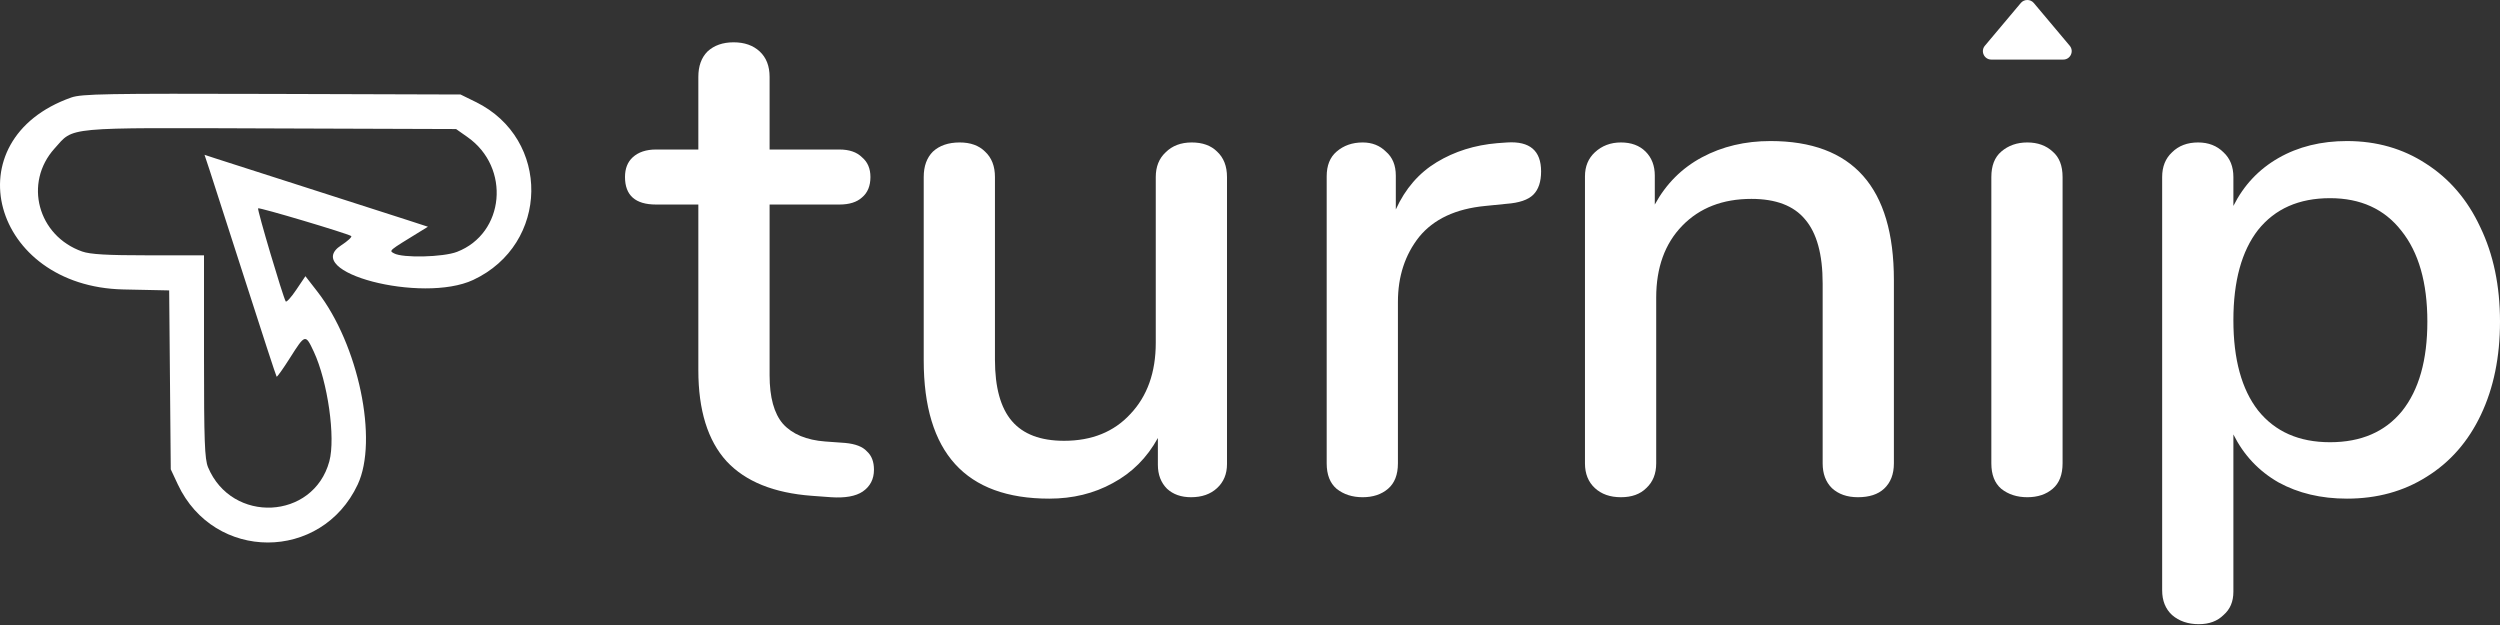 <svg width="160" height="40" viewBox="0 0 160 40" fill="none" xmlns="http://www.w3.org/2000/svg">
<rect x="0" y="0" width="160" height="40" fill="#333333" stroke="none"/>
<path fill-rule="evenodd" clip-rule="evenodd" d="M4.562 6.24C-3.089 8.941 -0.533 18.348 7.9 18.525L10.827 18.586L10.878 24.311L10.929 30.037L11.381 31.003C13.703 35.956 20.573 35.96 22.893 31.01C24.221 28.175 22.942 22.049 20.316 18.667L19.547 17.676L18.956 18.553C18.632 19.035 18.329 19.366 18.285 19.289C18.096 18.963 16.447 13.403 16.518 13.332C16.591 13.259 22.163 14.917 22.473 15.104C22.553 15.152 22.266 15.421 21.835 15.701C19.213 17.407 27.007 19.449 30.286 17.915C35.167 15.631 35.264 8.891 30.45 6.527L29.474 6.048L17.394 6.011C6.818 5.979 5.221 6.007 4.562 6.24ZM29.922 8.775C32.693 10.722 32.306 14.939 29.248 16.119C28.363 16.461 25.769 16.522 25.219 16.215C24.891 16.031 24.831 16.081 26.9 14.811L27.388 14.511L26.049 14.075C25.312 13.835 22.413 12.903 19.606 12.005C16.799 11.107 14.184 10.268 13.795 10.14L13.089 9.908L13.409 10.87C13.586 11.399 14.611 14.582 15.688 17.942C16.765 21.302 17.672 24.077 17.704 24.108C17.735 24.14 18.125 23.592 18.569 22.89C19.53 21.372 19.55 21.367 20.083 22.508C20.977 24.425 21.486 28.025 21.076 29.53C20.054 33.281 14.832 33.533 13.316 29.906C13.098 29.383 13.056 28.237 13.056 22.812V16.341H9.504C6.845 16.341 5.778 16.279 5.257 16.096C2.415 15.093 1.508 11.703 3.492 9.502C4.756 8.1 3.967 8.173 17.337 8.219L29.189 8.259L29.922 8.775Z" fill="white"/>
<path d="M54.083 28.347C54.745 28.407 55.212 28.587 55.483 28.888C55.784 29.159 55.934 29.55 55.934 30.062C55.934 30.664 55.693 31.13 55.212 31.461C54.761 31.762 54.083 31.883 53.181 31.822L51.962 31.732C49.524 31.552 47.704 30.814 46.5 29.52C45.296 28.196 44.694 26.255 44.694 23.697V13.09H41.986C40.662 13.09 40 12.503 40 11.329C40 10.787 40.166 10.366 40.496 10.065C40.858 9.734 41.354 9.569 41.986 9.569H44.694V4.919C44.694 4.227 44.89 3.686 45.281 3.294C45.703 2.903 46.259 2.708 46.951 2.708C47.644 2.708 48.2 2.903 48.622 3.294C49.043 3.686 49.254 4.227 49.254 4.919V9.569H53.722C54.354 9.569 54.836 9.734 55.167 10.065C55.528 10.366 55.708 10.787 55.708 11.329C55.708 11.901 55.528 12.337 55.167 12.638C54.836 12.939 54.354 13.09 53.722 13.09H49.254V24.013C49.254 25.428 49.539 26.466 50.111 27.128C50.713 27.79 51.616 28.166 52.819 28.256L54.083 28.347Z" fill="white"/>
<path d="M76.271 9.117C76.963 9.117 77.505 9.313 77.896 9.704C78.317 10.095 78.528 10.637 78.528 11.329V29.701C78.528 30.333 78.317 30.844 77.896 31.235C77.475 31.627 76.918 31.822 76.226 31.822C75.594 31.822 75.082 31.642 74.691 31.281C74.3 30.89 74.104 30.378 74.104 29.746V28.031C73.412 29.295 72.449 30.258 71.216 30.92C70.012 31.582 68.658 31.913 67.153 31.913C61.797 31.913 59.118 28.963 59.118 23.065V11.329C59.118 10.637 59.314 10.095 59.705 9.704C60.126 9.313 60.698 9.117 61.42 9.117C62.112 9.117 62.654 9.313 63.045 9.704C63.467 10.095 63.677 10.637 63.677 11.329V23.02C63.677 24.796 64.038 26.105 64.761 26.947C65.483 27.79 66.596 28.211 68.101 28.211C69.876 28.211 71.291 27.639 72.344 26.496C73.427 25.352 73.969 23.833 73.969 21.937V11.329C73.969 10.667 74.18 10.14 74.601 9.749C75.022 9.328 75.579 9.117 76.271 9.117Z" fill="white"/>
<path d="M96.463 9.117C97.908 9.027 98.63 9.644 98.63 10.968C98.63 11.63 98.465 12.127 98.134 12.458C97.803 12.789 97.231 12.984 96.418 13.044L95.064 13.18C93.168 13.36 91.754 14.023 90.821 15.166C89.918 16.309 89.467 17.694 89.467 19.319V29.656C89.467 30.378 89.256 30.92 88.835 31.281C88.414 31.642 87.872 31.822 87.21 31.822C86.548 31.822 85.991 31.642 85.54 31.281C85.118 30.92 84.908 30.378 84.908 29.656V11.284C84.908 10.592 85.118 10.065 85.54 9.704C85.991 9.313 86.548 9.117 87.21 9.117C87.812 9.117 88.308 9.313 88.7 9.704C89.121 10.065 89.332 10.577 89.332 11.239V13.406C89.933 12.082 90.806 11.073 91.95 10.381C93.093 9.689 94.387 9.283 95.832 9.162L96.463 9.117Z" fill="white"/>
<path d="M113.31 9.027C118.576 9.027 121.209 11.991 121.209 17.919V29.656C121.209 30.348 120.999 30.89 120.577 31.281C120.186 31.642 119.629 31.822 118.907 31.822C118.215 31.822 117.658 31.627 117.237 31.235C116.846 30.844 116.65 30.318 116.65 29.656V18.145C116.65 16.279 116.274 14.91 115.522 14.037C114.799 13.165 113.656 12.729 112.091 12.729C110.255 12.729 108.781 13.3 107.667 14.444C106.554 15.587 105.997 17.122 105.997 19.048V29.656C105.997 30.318 105.787 30.844 105.365 31.235C104.974 31.627 104.433 31.822 103.74 31.822C103.048 31.822 102.492 31.627 102.07 31.235C101.649 30.844 101.438 30.318 101.438 29.656V11.284C101.438 10.652 101.649 10.14 102.07 9.749C102.522 9.328 103.078 9.117 103.74 9.117C104.402 9.117 104.929 9.313 105.32 9.704C105.711 10.095 105.907 10.607 105.907 11.239V13.09C106.629 11.765 107.637 10.757 108.931 10.065C110.225 9.373 111.685 9.027 113.31 9.027Z" fill="white"/>
<path d="M129.748 31.822C129.086 31.822 128.53 31.642 128.078 31.281C127.657 30.92 127.446 30.378 127.446 29.656V11.329C127.446 10.607 127.657 10.065 128.078 9.704C128.53 9.313 129.086 9.117 129.748 9.117C130.41 9.117 130.952 9.313 131.373 9.704C131.795 10.065 132.005 10.607 132.005 11.329V29.656C132.005 30.378 131.795 30.92 131.373 31.281C130.952 31.642 130.41 31.822 129.748 31.822Z" fill="white"/>
<path d="M150.205 9.027C152.101 9.027 153.786 9.509 155.26 10.472C156.765 11.434 157.924 12.789 158.736 14.534C159.579 16.279 160 18.296 160 20.583C160 22.84 159.594 24.826 158.781 26.541C157.969 28.256 156.81 29.58 155.306 30.513C153.831 31.446 152.131 31.913 150.205 31.913C148.55 31.913 147.09 31.567 145.826 30.874C144.562 30.152 143.599 29.129 142.937 27.805V37.871C142.937 38.503 142.727 38.999 142.305 39.361C141.914 39.752 141.388 39.947 140.726 39.947C140.033 39.947 139.462 39.752 139.01 39.361C138.589 38.969 138.378 38.443 138.378 37.781V11.329C138.378 10.667 138.589 10.14 139.01 9.749C139.432 9.328 139.988 9.117 140.68 9.117C141.342 9.117 141.884 9.328 142.305 9.749C142.727 10.14 142.937 10.667 142.937 11.329V13.18C143.599 11.856 144.562 10.833 145.826 10.11C147.09 9.388 148.55 9.027 150.205 9.027ZM149.121 28.302C151.108 28.302 152.642 27.639 153.726 26.315C154.809 24.961 155.351 23.05 155.351 20.583C155.351 18.085 154.794 16.144 153.681 14.76C152.597 13.376 151.077 12.683 149.121 12.683C147.135 12.683 145.601 13.36 144.517 14.715C143.464 16.069 142.937 17.995 142.937 20.492C142.937 22.99 143.464 24.916 144.517 26.27C145.601 27.624 147.135 28.302 149.121 28.302Z" fill="white"/>
<path d="M129.335 0.188L127.032 2.928C126.739 3.275 126.984 3.813 127.445 3.813H132.05C132.505 3.813 132.756 3.281 132.463 2.928L130.16 0.188C129.945 -0.063 129.55 -0.063 129.335 0.188Z" fill="white"/>
</svg>
